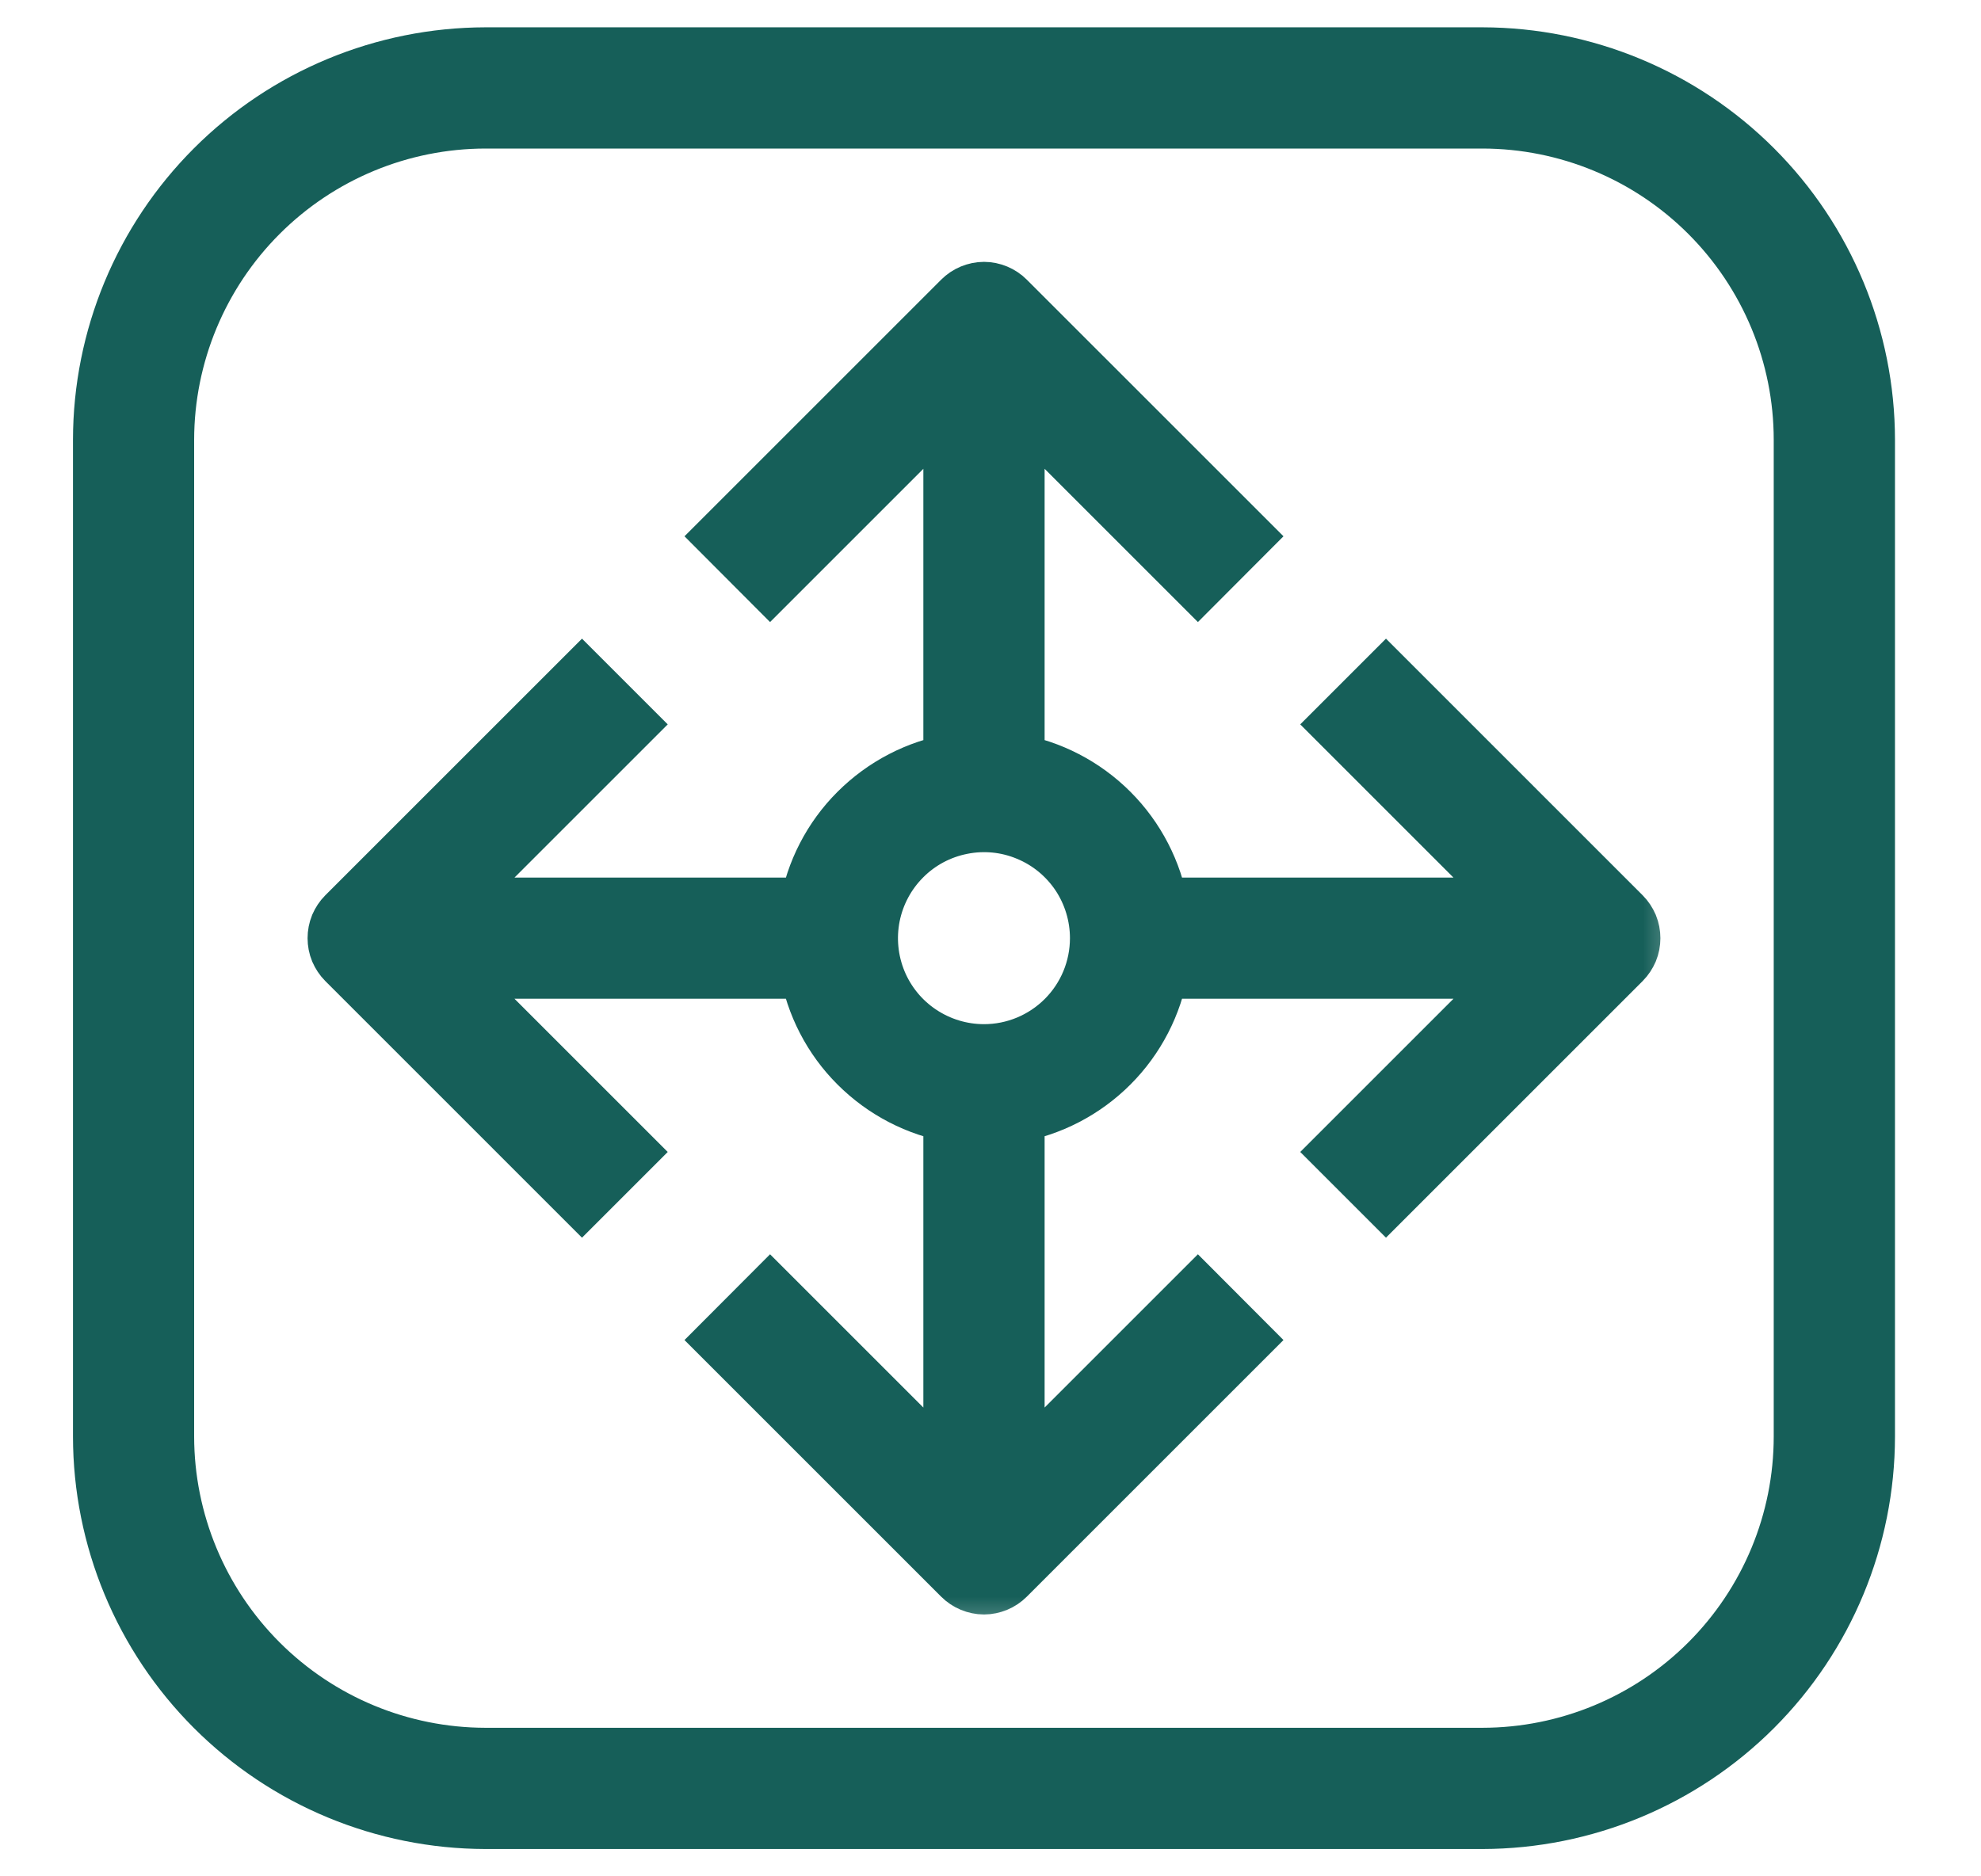 <svg xmlns="http://www.w3.org/2000/svg" fill="none" viewBox="0 0 19 18" height="18" width="19">
<mask fill="black" height="19" width="19" y="-0.438" x="0" maskUnits="userSpaceOnUse" id="path-1-outside-1_29_10408">
<rect height="19" width="19" y="-0.438" fill="white"></rect>
<path d="M14.219 0.562H4.656C3.687 0.564 2.758 0.949 2.072 1.635C1.387 2.32 1.001 3.249 1 4.219V13.781C1.001 14.751 1.387 15.68 2.072 16.365C2.758 17.051 3.687 17.436 4.656 17.438H14.219C15.188 17.436 16.117 17.051 16.803 16.365C17.488 15.68 17.874 14.751 17.875 13.781V4.219C17.874 3.249 17.488 2.32 16.803 1.635C16.117 0.949 15.188 0.564 14.219 0.562ZM17.312 13.781C17.312 14.601 16.985 15.388 16.405 15.968C15.825 16.548 15.039 16.874 14.219 16.875H4.656C3.836 16.874 3.05 16.548 2.47 15.968C1.89 15.388 1.563 14.601 1.562 13.781V4.219C1.563 3.399 1.89 2.612 2.47 2.032C3.05 1.452 3.836 1.126 4.656 1.125H14.219C15.039 1.126 15.825 1.452 16.405 2.032C16.985 2.612 17.312 3.399 17.312 4.219V13.781Z"></path>
</mask>
<path fill="#165F59" d="M14.219 0.562H4.656C3.687 0.564 2.758 0.949 2.072 1.635C1.387 2.32 1.001 3.249 1 4.219V13.781C1.001 14.751 1.387 15.68 2.072 16.365C2.758 17.051 3.687 17.436 4.656 17.438H14.219C15.188 17.436 16.117 17.051 16.803 16.365C17.488 15.68 17.874 14.751 17.875 13.781V4.219C17.874 3.249 17.488 2.32 16.803 1.635C16.117 0.949 15.188 0.564 14.219 0.562ZM17.312 13.781C17.312 14.601 16.985 15.388 16.405 15.968C15.825 16.548 15.039 16.874 14.219 16.875H4.656C3.836 16.874 3.05 16.548 2.47 15.968C1.89 15.388 1.563 14.601 1.562 13.781V4.219C1.563 3.399 1.89 2.612 2.47 2.032C3.05 1.452 3.836 1.126 4.656 1.125H14.219C15.039 1.126 15.825 1.452 16.405 2.032C16.985 2.612 17.312 3.399 17.312 4.219V13.781Z"></path>
<path mask="url(#path-1-outside-1_29_10408)" stroke-width="0.6" stroke="#165F59" d="M14.219 0.562H4.656C3.687 0.564 2.758 0.949 2.072 1.635C1.387 2.32 1.001 3.249 1 4.219V13.781C1.001 14.751 1.387 15.68 2.072 16.365C2.758 17.051 3.687 17.436 4.656 17.438H14.219C15.188 17.436 16.117 17.051 16.803 16.365C17.488 15.68 17.874 14.751 17.875 13.781V4.219C17.874 3.249 17.488 2.32 16.803 1.635C16.117 0.949 15.188 0.564 14.219 0.562ZM17.312 13.781C17.312 14.601 16.985 15.388 16.405 15.968C15.825 16.548 15.039 16.874 14.219 16.875H4.656C3.836 16.874 3.05 16.548 2.47 15.968C1.89 15.388 1.563 14.601 1.562 13.781V4.219C1.563 3.399 1.89 2.612 2.47 2.032C3.05 1.452 3.836 1.126 4.656 1.125H14.219C15.039 1.126 15.825 1.452 16.405 2.032C16.985 2.612 17.312 3.399 17.312 4.219V13.781Z"></path>
<mask fill="black" height="14" width="14" y="1.812" x="2.25" maskUnits="userSpaceOnUse" id="path-2-outside-2_29_10408">
<rect height="14" width="14" y="1.812" x="2.25" fill="white"></rect>
<path d="M13.293 6.551L12.895 6.949L14.665 8.719H11.101C11.042 8.374 10.877 8.055 10.63 7.808C10.382 7.56 10.064 7.395 9.719 7.336V3.773L11.489 5.543L11.886 5.145L9.636 2.895C9.61 2.869 9.579 2.848 9.545 2.834C9.511 2.82 9.474 2.812 9.438 2.812C9.401 2.812 9.364 2.82 9.33 2.834C9.296 2.848 9.265 2.869 9.239 2.895L6.989 5.145L7.386 5.543L9.156 3.773V7.336C8.811 7.395 8.493 7.56 8.245 7.808C7.997 8.055 7.833 8.374 7.774 8.719H4.21L5.98 6.949L5.582 6.551L3.332 8.801C3.306 8.827 3.286 8.858 3.271 8.892C3.257 8.927 3.25 8.963 3.25 9C3.25 9.037 3.257 9.074 3.271 9.108C3.286 9.142 3.306 9.173 3.332 9.199L5.582 11.449L5.98 11.051L4.21 9.281H7.774C7.833 9.626 7.997 9.945 8.245 10.192C8.493 10.44 8.811 10.605 9.156 10.664V14.227L7.386 12.457L6.989 12.855L9.239 15.105C9.265 15.131 9.296 15.152 9.33 15.166C9.364 15.18 9.401 15.188 9.438 15.188C9.474 15.188 9.511 15.18 9.545 15.166C9.579 15.152 9.61 15.131 9.636 15.105L11.886 12.855L11.489 12.457L9.719 14.227V10.664C10.064 10.605 10.382 10.44 10.63 10.192C10.877 9.945 11.042 9.626 11.101 9.281H14.665L12.895 11.051L13.293 11.449L15.543 9.199C15.569 9.173 15.589 9.142 15.604 9.108C15.618 9.074 15.625 9.037 15.625 9C15.625 8.963 15.618 8.927 15.604 8.892C15.589 8.858 15.569 8.827 15.543 8.801L13.293 6.551ZM9.438 10.125C9.215 10.125 8.998 10.059 8.812 9.935C8.627 9.812 8.483 9.636 8.398 9.431C8.313 9.225 8.291 8.999 8.334 8.781C8.378 8.562 8.485 8.362 8.642 8.205C8.799 8.047 9 7.94 9.218 7.897C9.436 7.853 9.662 7.875 9.868 7.961C10.074 8.046 10.249 8.19 10.373 8.375C10.496 8.56 10.562 8.778 10.562 9C10.562 9.298 10.444 9.584 10.233 9.795C10.022 10.006 9.736 10.125 9.438 10.125Z"></path>
</mask>
<path fill="#165F59" d="M13.293 6.551L12.895 6.949L14.665 8.719H11.101C11.042 8.374 10.877 8.055 10.63 7.808C10.382 7.56 10.064 7.395 9.719 7.336V3.773L11.489 5.543L11.886 5.145L9.636 2.895C9.61 2.869 9.579 2.848 9.545 2.834C9.511 2.82 9.474 2.812 9.438 2.812C9.401 2.812 9.364 2.82 9.33 2.834C9.296 2.848 9.265 2.869 9.239 2.895L6.989 5.145L7.386 5.543L9.156 3.773V7.336C8.811 7.395 8.493 7.56 8.245 7.808C7.997 8.055 7.833 8.374 7.774 8.719H4.21L5.98 6.949L5.582 6.551L3.332 8.801C3.306 8.827 3.286 8.858 3.271 8.892C3.257 8.927 3.25 8.963 3.25 9C3.25 9.037 3.257 9.074 3.271 9.108C3.286 9.142 3.306 9.173 3.332 9.199L5.582 11.449L5.98 11.051L4.21 9.281H7.774C7.833 9.626 7.997 9.945 8.245 10.192C8.493 10.44 8.811 10.605 9.156 10.664V14.227L7.386 12.457L6.989 12.855L9.239 15.105C9.265 15.131 9.296 15.152 9.33 15.166C9.364 15.18 9.401 15.188 9.438 15.188C9.474 15.188 9.511 15.18 9.545 15.166C9.579 15.152 9.61 15.131 9.636 15.105L11.886 12.855L11.489 12.457L9.719 14.227V10.664C10.064 10.605 10.382 10.44 10.63 10.192C10.877 9.945 11.042 9.626 11.101 9.281H14.665L12.895 11.051L13.293 11.449L15.543 9.199C15.569 9.173 15.589 9.142 15.604 9.108C15.618 9.074 15.625 9.037 15.625 9C15.625 8.963 15.618 8.927 15.604 8.892C15.589 8.858 15.569 8.827 15.543 8.801L13.293 6.551ZM9.438 10.125C9.215 10.125 8.998 10.059 8.812 9.935C8.627 9.812 8.483 9.636 8.398 9.431C8.313 9.225 8.291 8.999 8.334 8.781C8.378 8.562 8.485 8.362 8.642 8.205C8.799 8.047 9 7.94 9.218 7.897C9.436 7.853 9.662 7.875 9.868 7.961C10.074 8.046 10.249 8.19 10.373 8.375C10.496 8.56 10.562 8.778 10.562 9C10.562 9.298 10.444 9.584 10.233 9.795C10.022 10.006 9.736 10.125 9.438 10.125Z"></path>
<path mask="url(#path-2-outside-2_29_10408)" stroke-width="0.6" stroke="#165F59" d="M13.293 6.551L12.895 6.949L14.665 8.719H11.101C11.042 8.374 10.877 8.055 10.63 7.808C10.382 7.56 10.064 7.395 9.719 7.336V3.773L11.489 5.543L11.886 5.145L9.636 2.895C9.61 2.869 9.579 2.848 9.545 2.834C9.511 2.82 9.474 2.812 9.438 2.812C9.401 2.812 9.364 2.82 9.33 2.834C9.296 2.848 9.265 2.869 9.239 2.895L6.989 5.145L7.386 5.543L9.156 3.773V7.336C8.811 7.395 8.493 7.56 8.245 7.808C7.997 8.055 7.833 8.374 7.774 8.719H4.21L5.98 6.949L5.582 6.551L3.332 8.801C3.306 8.827 3.286 8.858 3.271 8.892C3.257 8.927 3.25 8.963 3.25 9C3.25 9.037 3.257 9.074 3.271 9.108C3.286 9.142 3.306 9.173 3.332 9.199L5.582 11.449L5.98 11.051L4.21 9.281H7.774C7.833 9.626 7.997 9.945 8.245 10.192C8.493 10.44 8.811 10.605 9.156 10.664V14.227L7.386 12.457L6.989 12.855L9.239 15.105C9.265 15.131 9.296 15.152 9.33 15.166C9.364 15.18 9.401 15.188 9.438 15.188C9.474 15.188 9.511 15.18 9.545 15.166C9.579 15.152 9.61 15.131 9.636 15.105L11.886 12.855L11.489 12.457L9.719 14.227V10.664C10.064 10.605 10.382 10.44 10.63 10.192C10.877 9.945 11.042 9.626 11.101 9.281H14.665L12.895 11.051L13.293 11.449L15.543 9.199C15.569 9.173 15.589 9.142 15.604 9.108C15.618 9.074 15.625 9.037 15.625 9C15.625 8.963 15.618 8.927 15.604 8.892C15.589 8.858 15.569 8.827 15.543 8.801L13.293 6.551ZM9.438 10.125C9.215 10.125 8.998 10.059 8.812 9.935C8.627 9.812 8.483 9.636 8.398 9.431C8.313 9.225 8.291 8.999 8.334 8.781C8.378 8.562 8.485 8.362 8.642 8.205C8.799 8.047 9 7.94 9.218 7.897C9.436 7.853 9.662 7.875 9.868 7.961C10.074 8.046 10.249 8.19 10.373 8.375C10.496 8.56 10.562 8.778 10.562 9C10.562 9.298 10.444 9.584 10.233 9.795C10.022 10.006 9.736 10.125 9.438 10.125Z"></path>
</svg>
